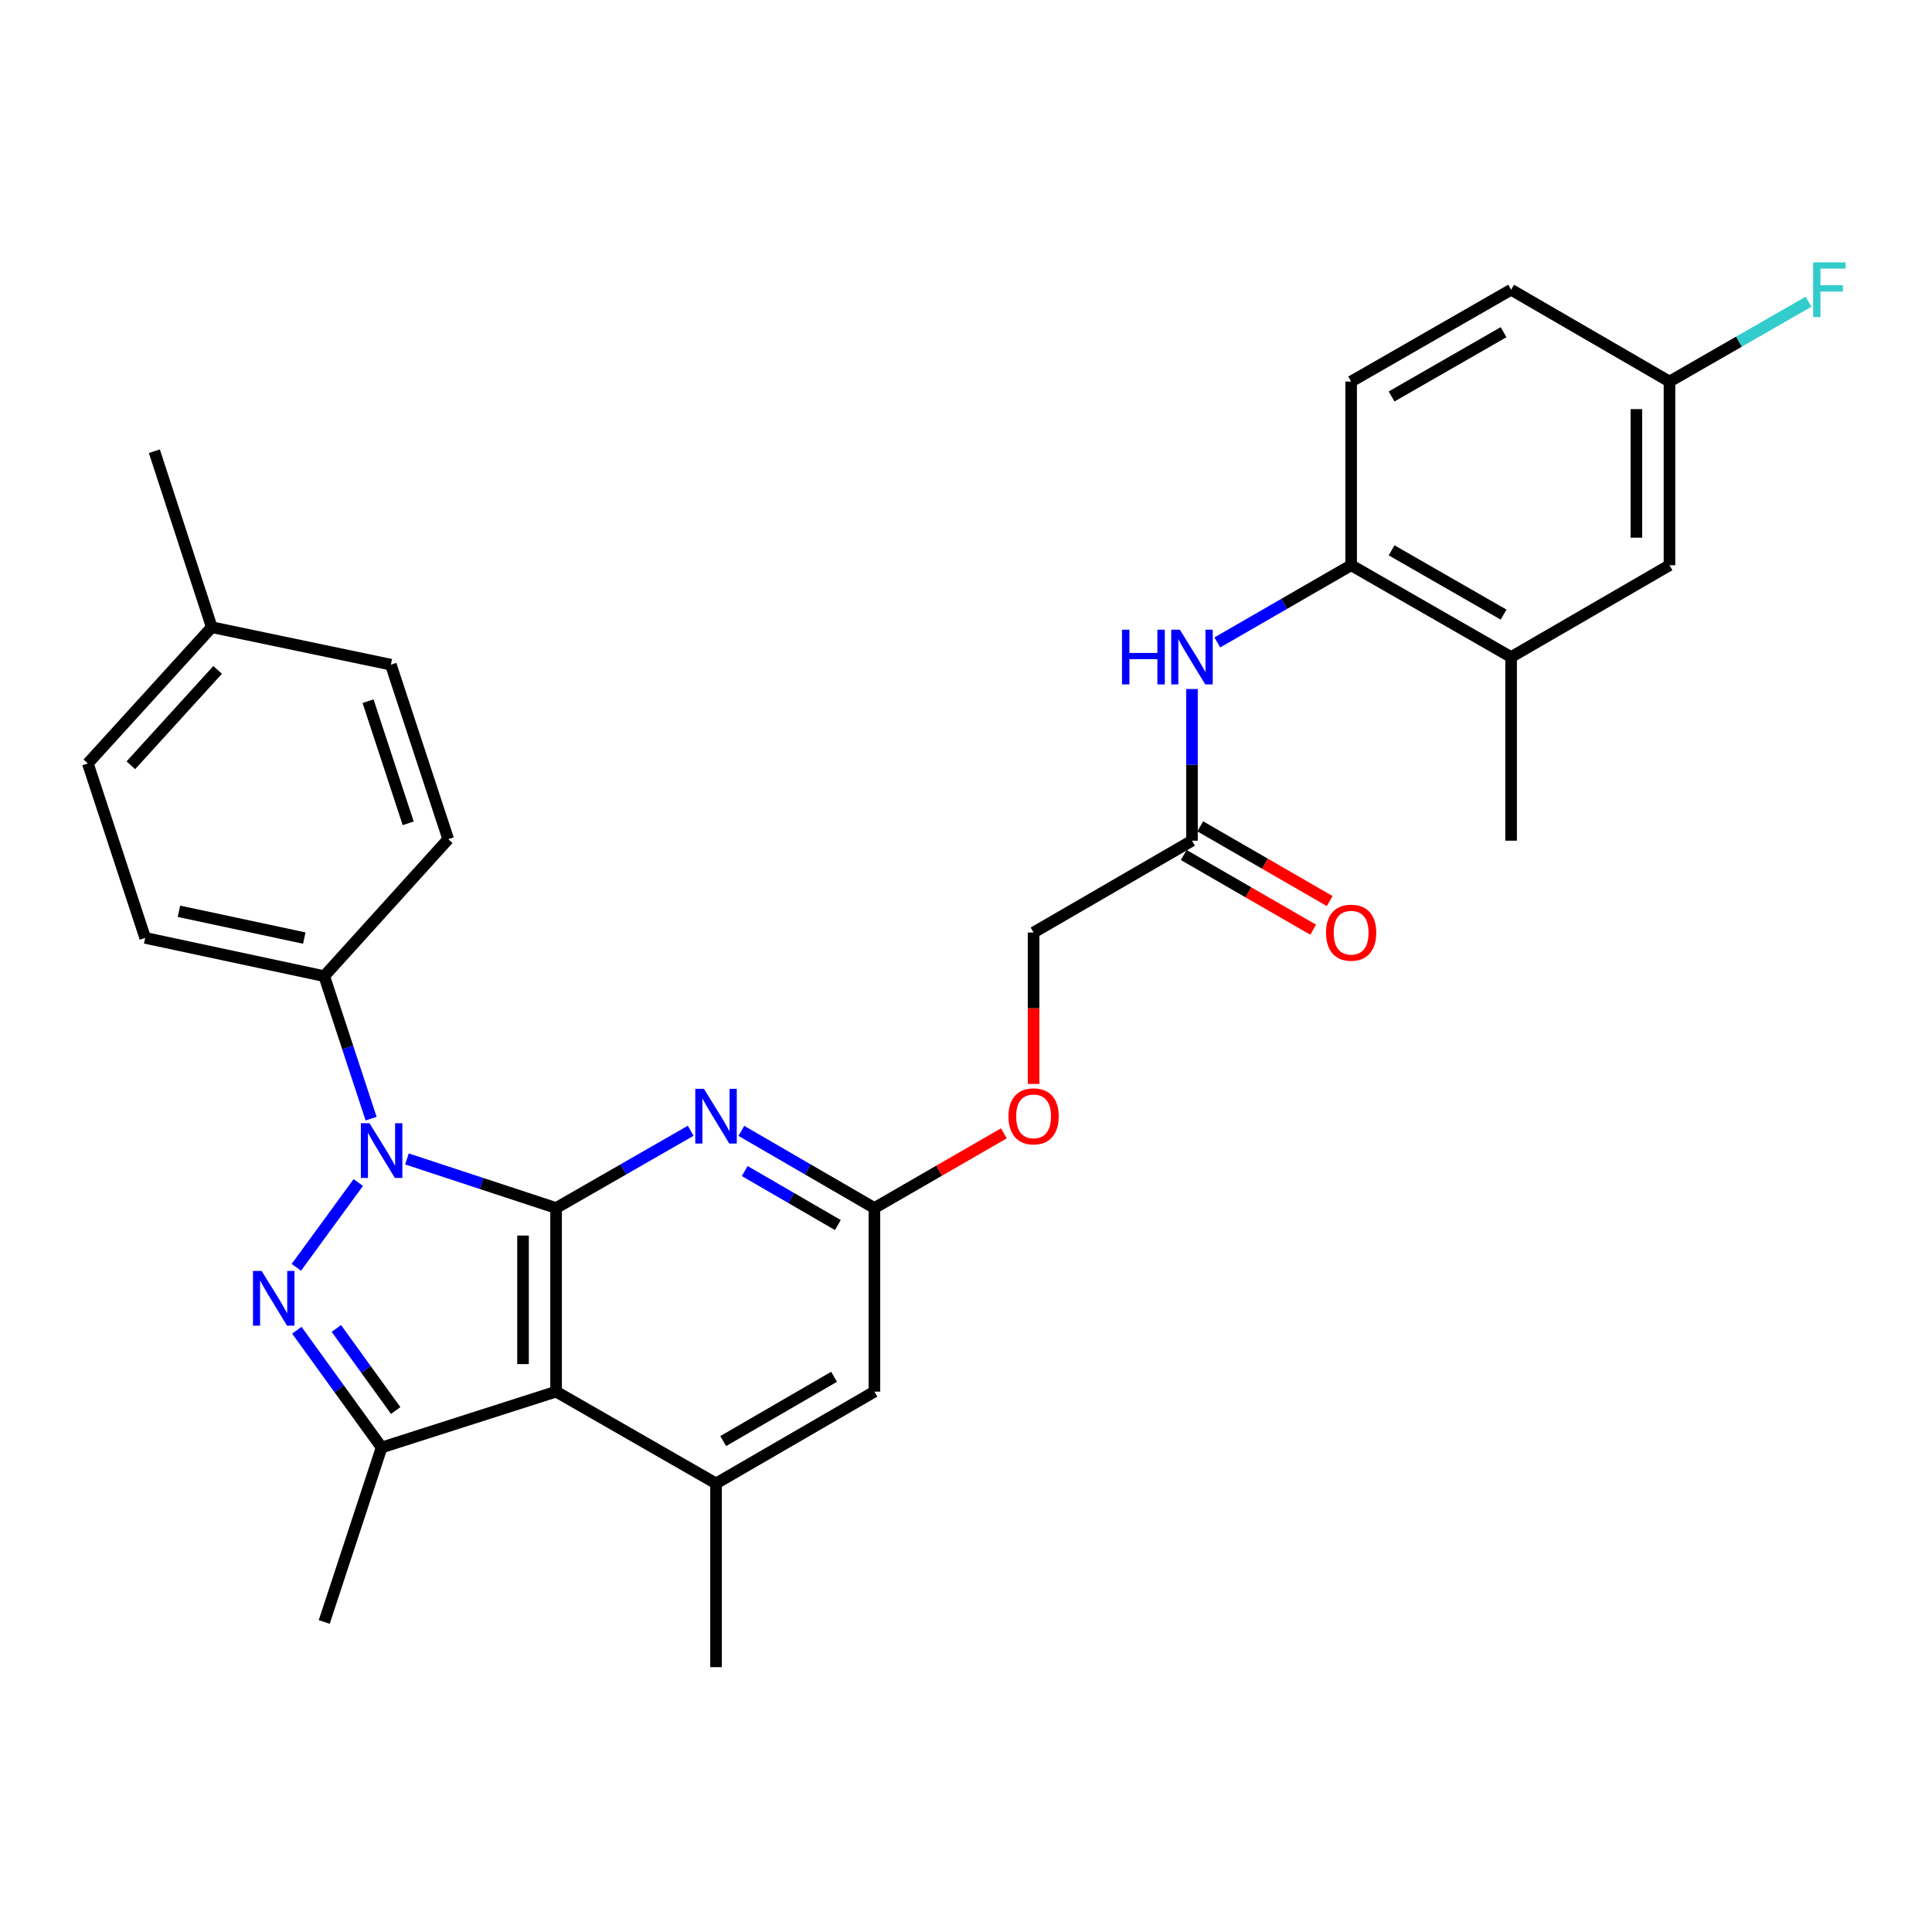 <?xml version='1.0' encoding='iso-8859-1'?>
<svg version='1.1' baseProfile='full'
              xmlns='http://www.w3.org/2000/svg'
                      xmlns:rdkit='http://www.rdkit.org/xml'
                      xmlns:xlink='http://www.w3.org/1999/xlink'
                  xml:space='preserve'
width='1000px' height='1000px' viewBox='0 0 1000 1000'>
<!-- END OF HEADER -->
<rect style='opacity:1.0;fill:#FFFFFF;stroke:none' width='1000' height='1000' x='0' y='0'> </rect>
<path class='bond-0' d='M 287.836,625.268 L 249.238,612.568' style='fill:none;fill-rule:evenodd;stroke:#000000;stroke-width:6px;stroke-linecap:butt;stroke-linejoin:miter;stroke-opacity:1' />
<path class='bond-0' d='M 249.238,612.568 L 210.64,599.867' style='fill:none;fill-rule:evenodd;stroke:#0000FF;stroke-width:6px;stroke-linecap:butt;stroke-linejoin:miter;stroke-opacity:1' />
<path class='bond-2' d='M 287.836,625.268 L 287.836,720.308' style='fill:none;fill-rule:evenodd;stroke:#000000;stroke-width:6px;stroke-linecap:butt;stroke-linejoin:miter;stroke-opacity:1' />
<path class='bond-2' d='M 270.719,639.524 L 270.719,706.052' style='fill:none;fill-rule:evenodd;stroke:#000000;stroke-width:6px;stroke-linecap:butt;stroke-linejoin:miter;stroke-opacity:1' />
<path class='bond-4' d='M 287.836,625.268 L 322.663,605.272' style='fill:none;fill-rule:evenodd;stroke:#000000;stroke-width:6px;stroke-linecap:butt;stroke-linejoin:miter;stroke-opacity:1' />
<path class='bond-4' d='M 322.663,605.272 L 357.491,585.276' style='fill:none;fill-rule:evenodd;stroke:#0000FF;stroke-width:6px;stroke-linecap:butt;stroke-linejoin:miter;stroke-opacity:1' />
<path class='bond-1' d='M 185.45,612.077 L 153.382,655.974' style='fill:none;fill-rule:evenodd;stroke:#0000FF;stroke-width:6px;stroke-linecap:butt;stroke-linejoin:miter;stroke-opacity:1' />
<path class='bond-8' d='M 192.084,579.014 L 179.954,542.136' style='fill:none;fill-rule:evenodd;stroke:#0000FF;stroke-width:6px;stroke-linecap:butt;stroke-linejoin:miter;stroke-opacity:1' />
<path class='bond-8' d='M 179.954,542.136 L 167.824,505.257' style='fill:none;fill-rule:evenodd;stroke:#000000;stroke-width:6px;stroke-linecap:butt;stroke-linejoin:miter;stroke-opacity:1' />
<path class='bond-30' d='M 153.644,688.532 L 175.583,718.874' style='fill:none;fill-rule:evenodd;stroke:#0000FF;stroke-width:6px;stroke-linecap:butt;stroke-linejoin:miter;stroke-opacity:1' />
<path class='bond-30' d='M 175.583,718.874 L 197.523,749.217' style='fill:none;fill-rule:evenodd;stroke:#000000;stroke-width:6px;stroke-linecap:butt;stroke-linejoin:miter;stroke-opacity:1' />
<path class='bond-30' d='M 174.097,687.605 L 189.455,708.844' style='fill:none;fill-rule:evenodd;stroke:#0000FF;stroke-width:6px;stroke-linecap:butt;stroke-linejoin:miter;stroke-opacity:1' />
<path class='bond-30' d='M 189.455,708.844 L 204.812,730.084' style='fill:none;fill-rule:evenodd;stroke:#000000;stroke-width:6px;stroke-linecap:butt;stroke-linejoin:miter;stroke-opacity:1' />
<path class='bond-3' d='M 287.836,720.308 L 197.523,749.217' style='fill:none;fill-rule:evenodd;stroke:#000000;stroke-width:6px;stroke-linecap:butt;stroke-linejoin:miter;stroke-opacity:1' />
<path class='bond-5' d='M 287.836,720.308 L 370.617,767.837' style='fill:none;fill-rule:evenodd;stroke:#000000;stroke-width:6px;stroke-linecap:butt;stroke-linejoin:miter;stroke-opacity:1' />
<path class='bond-21' d='M 197.523,749.217 L 167.824,839.53' style='fill:none;fill-rule:evenodd;stroke:#000000;stroke-width:6px;stroke-linecap:butt;stroke-linejoin:miter;stroke-opacity:1' />
<path class='bond-6' d='M 383.726,585.34 L 418.158,605.304' style='fill:none;fill-rule:evenodd;stroke:#0000FF;stroke-width:6px;stroke-linecap:butt;stroke-linejoin:miter;stroke-opacity:1' />
<path class='bond-6' d='M 418.158,605.304 L 452.59,625.268' style='fill:none;fill-rule:evenodd;stroke:#000000;stroke-width:6px;stroke-linecap:butt;stroke-linejoin:miter;stroke-opacity:1' />
<path class='bond-6' d='M 385.47,606.137 L 409.572,620.112' style='fill:none;fill-rule:evenodd;stroke:#0000FF;stroke-width:6px;stroke-linecap:butt;stroke-linejoin:miter;stroke-opacity:1' />
<path class='bond-6' d='M 409.572,620.112 L 433.675,634.087' style='fill:none;fill-rule:evenodd;stroke:#000000;stroke-width:6px;stroke-linecap:butt;stroke-linejoin:miter;stroke-opacity:1' />
<path class='bond-27' d='M 370.617,767.837 L 370.617,862.914' style='fill:none;fill-rule:evenodd;stroke:#000000;stroke-width:6px;stroke-linecap:butt;stroke-linejoin:miter;stroke-opacity:1' />
<path class='bond-31' d='M 370.617,767.837 L 452.59,720.308' style='fill:none;fill-rule:evenodd;stroke:#000000;stroke-width:6px;stroke-linecap:butt;stroke-linejoin:miter;stroke-opacity:1' />
<path class='bond-31' d='M 374.327,745.899 L 431.708,712.629' style='fill:none;fill-rule:evenodd;stroke:#000000;stroke-width:6px;stroke-linecap:butt;stroke-linejoin:miter;stroke-opacity:1' />
<path class='bond-11' d='M 452.59,625.268 L 452.59,720.308' style='fill:none;fill-rule:evenodd;stroke:#000000;stroke-width:6px;stroke-linecap:butt;stroke-linejoin:miter;stroke-opacity:1' />
<path class='bond-14' d='M 452.59,625.268 L 486.097,605.939' style='fill:none;fill-rule:evenodd;stroke:#000000;stroke-width:6px;stroke-linecap:butt;stroke-linejoin:miter;stroke-opacity:1' />
<path class='bond-14' d='M 486.097,605.939 L 519.604,586.61' style='fill:none;fill-rule:evenodd;stroke:#FF0000;stroke-width:6px;stroke-linecap:butt;stroke-linejoin:miter;stroke-opacity:1' />
<path class='bond-7' d='M 616.964,356.629 L 616.964,395.881' style='fill:none;fill-rule:evenodd;stroke:#0000FF;stroke-width:6px;stroke-linecap:butt;stroke-linejoin:miter;stroke-opacity:1' />
<path class='bond-7' d='M 616.964,395.881 L 616.964,435.133' style='fill:none;fill-rule:evenodd;stroke:#000000;stroke-width:6px;stroke-linecap:butt;stroke-linejoin:miter;stroke-opacity:1' />
<path class='bond-9' d='M 630.082,332.525 L 664.714,312.545' style='fill:none;fill-rule:evenodd;stroke:#0000FF;stroke-width:6px;stroke-linecap:butt;stroke-linejoin:miter;stroke-opacity:1' />
<path class='bond-9' d='M 664.714,312.545 L 699.346,292.564' style='fill:none;fill-rule:evenodd;stroke:#000000;stroke-width:6px;stroke-linecap:butt;stroke-linejoin:miter;stroke-opacity:1' />
<path class='bond-17' d='M 167.824,505.257 L 75.144,485.448' style='fill:none;fill-rule:evenodd;stroke:#000000;stroke-width:6px;stroke-linecap:butt;stroke-linejoin:miter;stroke-opacity:1' />
<path class='bond-17' d='M 157.5,485.546 L 92.623,471.68' style='fill:none;fill-rule:evenodd;stroke:#000000;stroke-width:6px;stroke-linecap:butt;stroke-linejoin:miter;stroke-opacity:1' />
<path class='bond-18' d='M 167.824,505.257 L 231.995,434.353' style='fill:none;fill-rule:evenodd;stroke:#000000;stroke-width:6px;stroke-linecap:butt;stroke-linejoin:miter;stroke-opacity:1' />
<path class='bond-12' d='M 699.346,292.564 L 782.147,340.093' style='fill:none;fill-rule:evenodd;stroke:#000000;stroke-width:6px;stroke-linecap:butt;stroke-linejoin:miter;stroke-opacity:1' />
<path class='bond-12' d='M 720.288,284.848 L 778.248,318.119' style='fill:none;fill-rule:evenodd;stroke:#000000;stroke-width:6px;stroke-linecap:butt;stroke-linejoin:miter;stroke-opacity:1' />
<path class='bond-16' d='M 699.346,292.564 L 699.346,197.497' style='fill:none;fill-rule:evenodd;stroke:#000000;stroke-width:6px;stroke-linecap:butt;stroke-linejoin:miter;stroke-opacity:1' />
<path class='bond-10' d='M 616.964,435.133 L 534.982,482.671' style='fill:none;fill-rule:evenodd;stroke:#000000;stroke-width:6px;stroke-linecap:butt;stroke-linejoin:miter;stroke-opacity:1' />
<path class='bond-15' d='M 612.687,442.546 L 646.189,461.878' style='fill:none;fill-rule:evenodd;stroke:#000000;stroke-width:6px;stroke-linecap:butt;stroke-linejoin:miter;stroke-opacity:1' />
<path class='bond-15' d='M 646.189,461.878 L 679.691,481.211' style='fill:none;fill-rule:evenodd;stroke:#FF0000;stroke-width:6px;stroke-linecap:butt;stroke-linejoin:miter;stroke-opacity:1' />
<path class='bond-15' d='M 621.242,427.72 L 654.744,447.052' style='fill:none;fill-rule:evenodd;stroke:#000000;stroke-width:6px;stroke-linecap:butt;stroke-linejoin:miter;stroke-opacity:1' />
<path class='bond-15' d='M 654.744,447.052 L 688.246,466.385' style='fill:none;fill-rule:evenodd;stroke:#FF0000;stroke-width:6px;stroke-linecap:butt;stroke-linejoin:miter;stroke-opacity:1' />
<path class='bond-13' d='M 782.147,340.093 L 864.12,292.564' style='fill:none;fill-rule:evenodd;stroke:#000000;stroke-width:6px;stroke-linecap:butt;stroke-linejoin:miter;stroke-opacity:1' />
<path class='bond-28' d='M 782.147,340.093 L 782.147,435.133' style='fill:none;fill-rule:evenodd;stroke:#000000;stroke-width:6px;stroke-linecap:butt;stroke-linejoin:miter;stroke-opacity:1' />
<path class='bond-33' d='M 864.12,292.564 L 864.12,197.497' style='fill:none;fill-rule:evenodd;stroke:#000000;stroke-width:6px;stroke-linecap:butt;stroke-linejoin:miter;stroke-opacity:1' />
<path class='bond-33' d='M 847.002,278.304 L 847.002,211.757' style='fill:none;fill-rule:evenodd;stroke:#000000;stroke-width:6px;stroke-linecap:butt;stroke-linejoin:miter;stroke-opacity:1' />
<path class='bond-20' d='M 534.982,561.042 L 534.982,521.857' style='fill:none;fill-rule:evenodd;stroke:#FF0000;stroke-width:6px;stroke-linecap:butt;stroke-linejoin:miter;stroke-opacity:1' />
<path class='bond-20' d='M 534.982,521.857 L 534.982,482.671' style='fill:none;fill-rule:evenodd;stroke:#000000;stroke-width:6px;stroke-linecap:butt;stroke-linejoin:miter;stroke-opacity:1' />
<path class='bond-22' d='M 699.346,197.497 L 782.147,149.958' style='fill:none;fill-rule:evenodd;stroke:#000000;stroke-width:6px;stroke-linecap:butt;stroke-linejoin:miter;stroke-opacity:1' />
<path class='bond-22' d='M 720.289,205.21 L 778.249,171.933' style='fill:none;fill-rule:evenodd;stroke:#000000;stroke-width:6px;stroke-linecap:butt;stroke-linejoin:miter;stroke-opacity:1' />
<path class='bond-24' d='M 75.144,485.448 L 45.455,395.154' style='fill:none;fill-rule:evenodd;stroke:#000000;stroke-width:6px;stroke-linecap:butt;stroke-linejoin:miter;stroke-opacity:1' />
<path class='bond-23' d='M 231.995,434.353 L 202.306,344.03' style='fill:none;fill-rule:evenodd;stroke:#000000;stroke-width:6px;stroke-linecap:butt;stroke-linejoin:miter;stroke-opacity:1' />
<path class='bond-23' d='M 211.281,426.15 L 190.498,362.924' style='fill:none;fill-rule:evenodd;stroke:#000000;stroke-width:6px;stroke-linecap:butt;stroke-linejoin:miter;stroke-opacity:1' />
<path class='bond-19' d='M 864.12,197.497 L 782.147,149.958' style='fill:none;fill-rule:evenodd;stroke:#000000;stroke-width:6px;stroke-linecap:butt;stroke-linejoin:miter;stroke-opacity:1' />
<path class='bond-26' d='M 864.12,197.497 L 900.102,176.83' style='fill:none;fill-rule:evenodd;stroke:#000000;stroke-width:6px;stroke-linecap:butt;stroke-linejoin:miter;stroke-opacity:1' />
<path class='bond-26' d='M 900.102,176.83 L 936.085,156.164' style='fill:none;fill-rule:evenodd;stroke:#33CCCC;stroke-width:6px;stroke-linecap:butt;stroke-linejoin:miter;stroke-opacity:1' />
<path class='bond-25' d='M 202.306,344.03 L 109.607,324.64' style='fill:none;fill-rule:evenodd;stroke:#000000;stroke-width:6px;stroke-linecap:butt;stroke-linejoin:miter;stroke-opacity:1' />
<path class='bond-32' d='M 45.455,395.154 L 109.607,324.64' style='fill:none;fill-rule:evenodd;stroke:#000000;stroke-width:6px;stroke-linecap:butt;stroke-linejoin:miter;stroke-opacity:1' />
<path class='bond-32' d='M 67.739,396.096 L 112.645,346.737' style='fill:none;fill-rule:evenodd;stroke:#000000;stroke-width:6px;stroke-linecap:butt;stroke-linejoin:miter;stroke-opacity:1' />
<path class='bond-29' d='M 109.607,324.64 L 79.898,233.548' style='fill:none;fill-rule:evenodd;stroke:#000000;stroke-width:6px;stroke-linecap:butt;stroke-linejoin:miter;stroke-opacity:1' />
<path  class='atom-1' d='M 191.263 581.391
L 200.543 596.391
Q 201.463 597.871, 202.943 600.551
Q 204.423 603.231, 204.503 603.391
L 204.503 581.391
L 208.263 581.391
L 208.263 609.711
L 204.383 609.711
L 194.423 593.311
Q 193.263 591.391, 192.023 589.191
Q 190.823 586.991, 190.463 586.311
L 190.463 609.711
L 186.783 609.711
L 186.783 581.391
L 191.263 581.391
' fill='#0000FF'/>
<path  class='atom-2' d='M 135.422 657.829
L 144.702 672.829
Q 145.622 674.309, 147.102 676.989
Q 148.582 679.669, 148.662 679.829
L 148.662 657.829
L 152.422 657.829
L 152.422 686.149
L 148.542 686.149
L 138.582 669.749
Q 137.422 667.829, 136.182 665.629
Q 134.982 663.429, 134.622 662.749
L 134.622 686.149
L 130.942 686.149
L 130.942 657.829
L 135.422 657.829
' fill='#0000FF'/>
<path  class='atom-5' d='M 364.357 563.579
L 373.637 578.579
Q 374.557 580.059, 376.037 582.739
Q 377.517 585.419, 377.597 585.579
L 377.597 563.579
L 381.357 563.579
L 381.357 591.899
L 377.477 591.899
L 367.517 575.499
Q 366.357 573.579, 365.117 571.379
Q 363.917 569.179, 363.557 568.499
L 363.557 591.899
L 359.877 591.899
L 359.877 563.579
L 364.357 563.579
' fill='#0000FF'/>
<path  class='atom-8' d='M 580.744 325.933
L 584.584 325.933
L 584.584 337.973
L 599.064 337.973
L 599.064 325.933
L 602.904 325.933
L 602.904 354.253
L 599.064 354.253
L 599.064 341.173
L 584.584 341.173
L 584.584 354.253
L 580.744 354.253
L 580.744 325.933
' fill='#0000FF'/>
<path  class='atom-8' d='M 610.704 325.933
L 619.984 340.933
Q 620.904 342.413, 622.384 345.093
Q 623.864 347.773, 623.944 347.933
L 623.944 325.933
L 627.704 325.933
L 627.704 354.253
L 623.824 354.253
L 613.864 337.853
Q 612.704 335.933, 611.464 333.733
Q 610.264 331.533, 609.904 330.853
L 609.904 354.253
L 606.224 354.253
L 606.224 325.933
L 610.704 325.933
' fill='#0000FF'/>
<path  class='atom-15' d='M 521.982 577.819
Q 521.982 571.019, 525.342 567.219
Q 528.702 563.419, 534.982 563.419
Q 541.262 563.419, 544.622 567.219
Q 547.982 571.019, 547.982 577.819
Q 547.982 584.699, 544.582 588.619
Q 541.182 592.499, 534.982 592.499
Q 528.742 592.499, 525.342 588.619
Q 521.982 584.739, 521.982 577.819
M 534.982 589.299
Q 539.302 589.299, 541.622 586.419
Q 543.982 583.499, 543.982 577.819
Q 543.982 572.259, 541.622 569.459
Q 539.302 566.619, 534.982 566.619
Q 530.662 566.619, 528.302 569.419
Q 525.982 572.219, 525.982 577.819
Q 525.982 583.539, 528.302 586.419
Q 530.662 589.299, 534.982 589.299
' fill='#FF0000'/>
<path  class='atom-16' d='M 686.346 482.751
Q 686.346 475.951, 689.706 472.151
Q 693.066 468.351, 699.346 468.351
Q 705.626 468.351, 708.986 472.151
Q 712.346 475.951, 712.346 482.751
Q 712.346 489.631, 708.946 493.551
Q 705.546 497.431, 699.346 497.431
Q 693.106 497.431, 689.706 493.551
Q 686.346 489.671, 686.346 482.751
M 699.346 494.231
Q 703.666 494.231, 705.986 491.351
Q 708.346 488.431, 708.346 482.751
Q 708.346 477.191, 705.986 474.391
Q 703.666 471.551, 699.346 471.551
Q 695.026 471.551, 692.666 474.351
Q 690.346 477.151, 690.346 482.751
Q 690.346 488.471, 692.666 491.351
Q 695.026 494.231, 699.346 494.231
' fill='#FF0000'/>
<path  class='atom-27' d='M 938.471 135.798
L 955.311 135.798
L 955.311 139.038
L 942.271 139.038
L 942.271 147.638
L 953.871 147.638
L 953.871 150.918
L 942.271 150.918
L 942.271 164.118
L 938.471 164.118
L 938.471 135.798
' fill='#33CCCC'/>
</svg>
